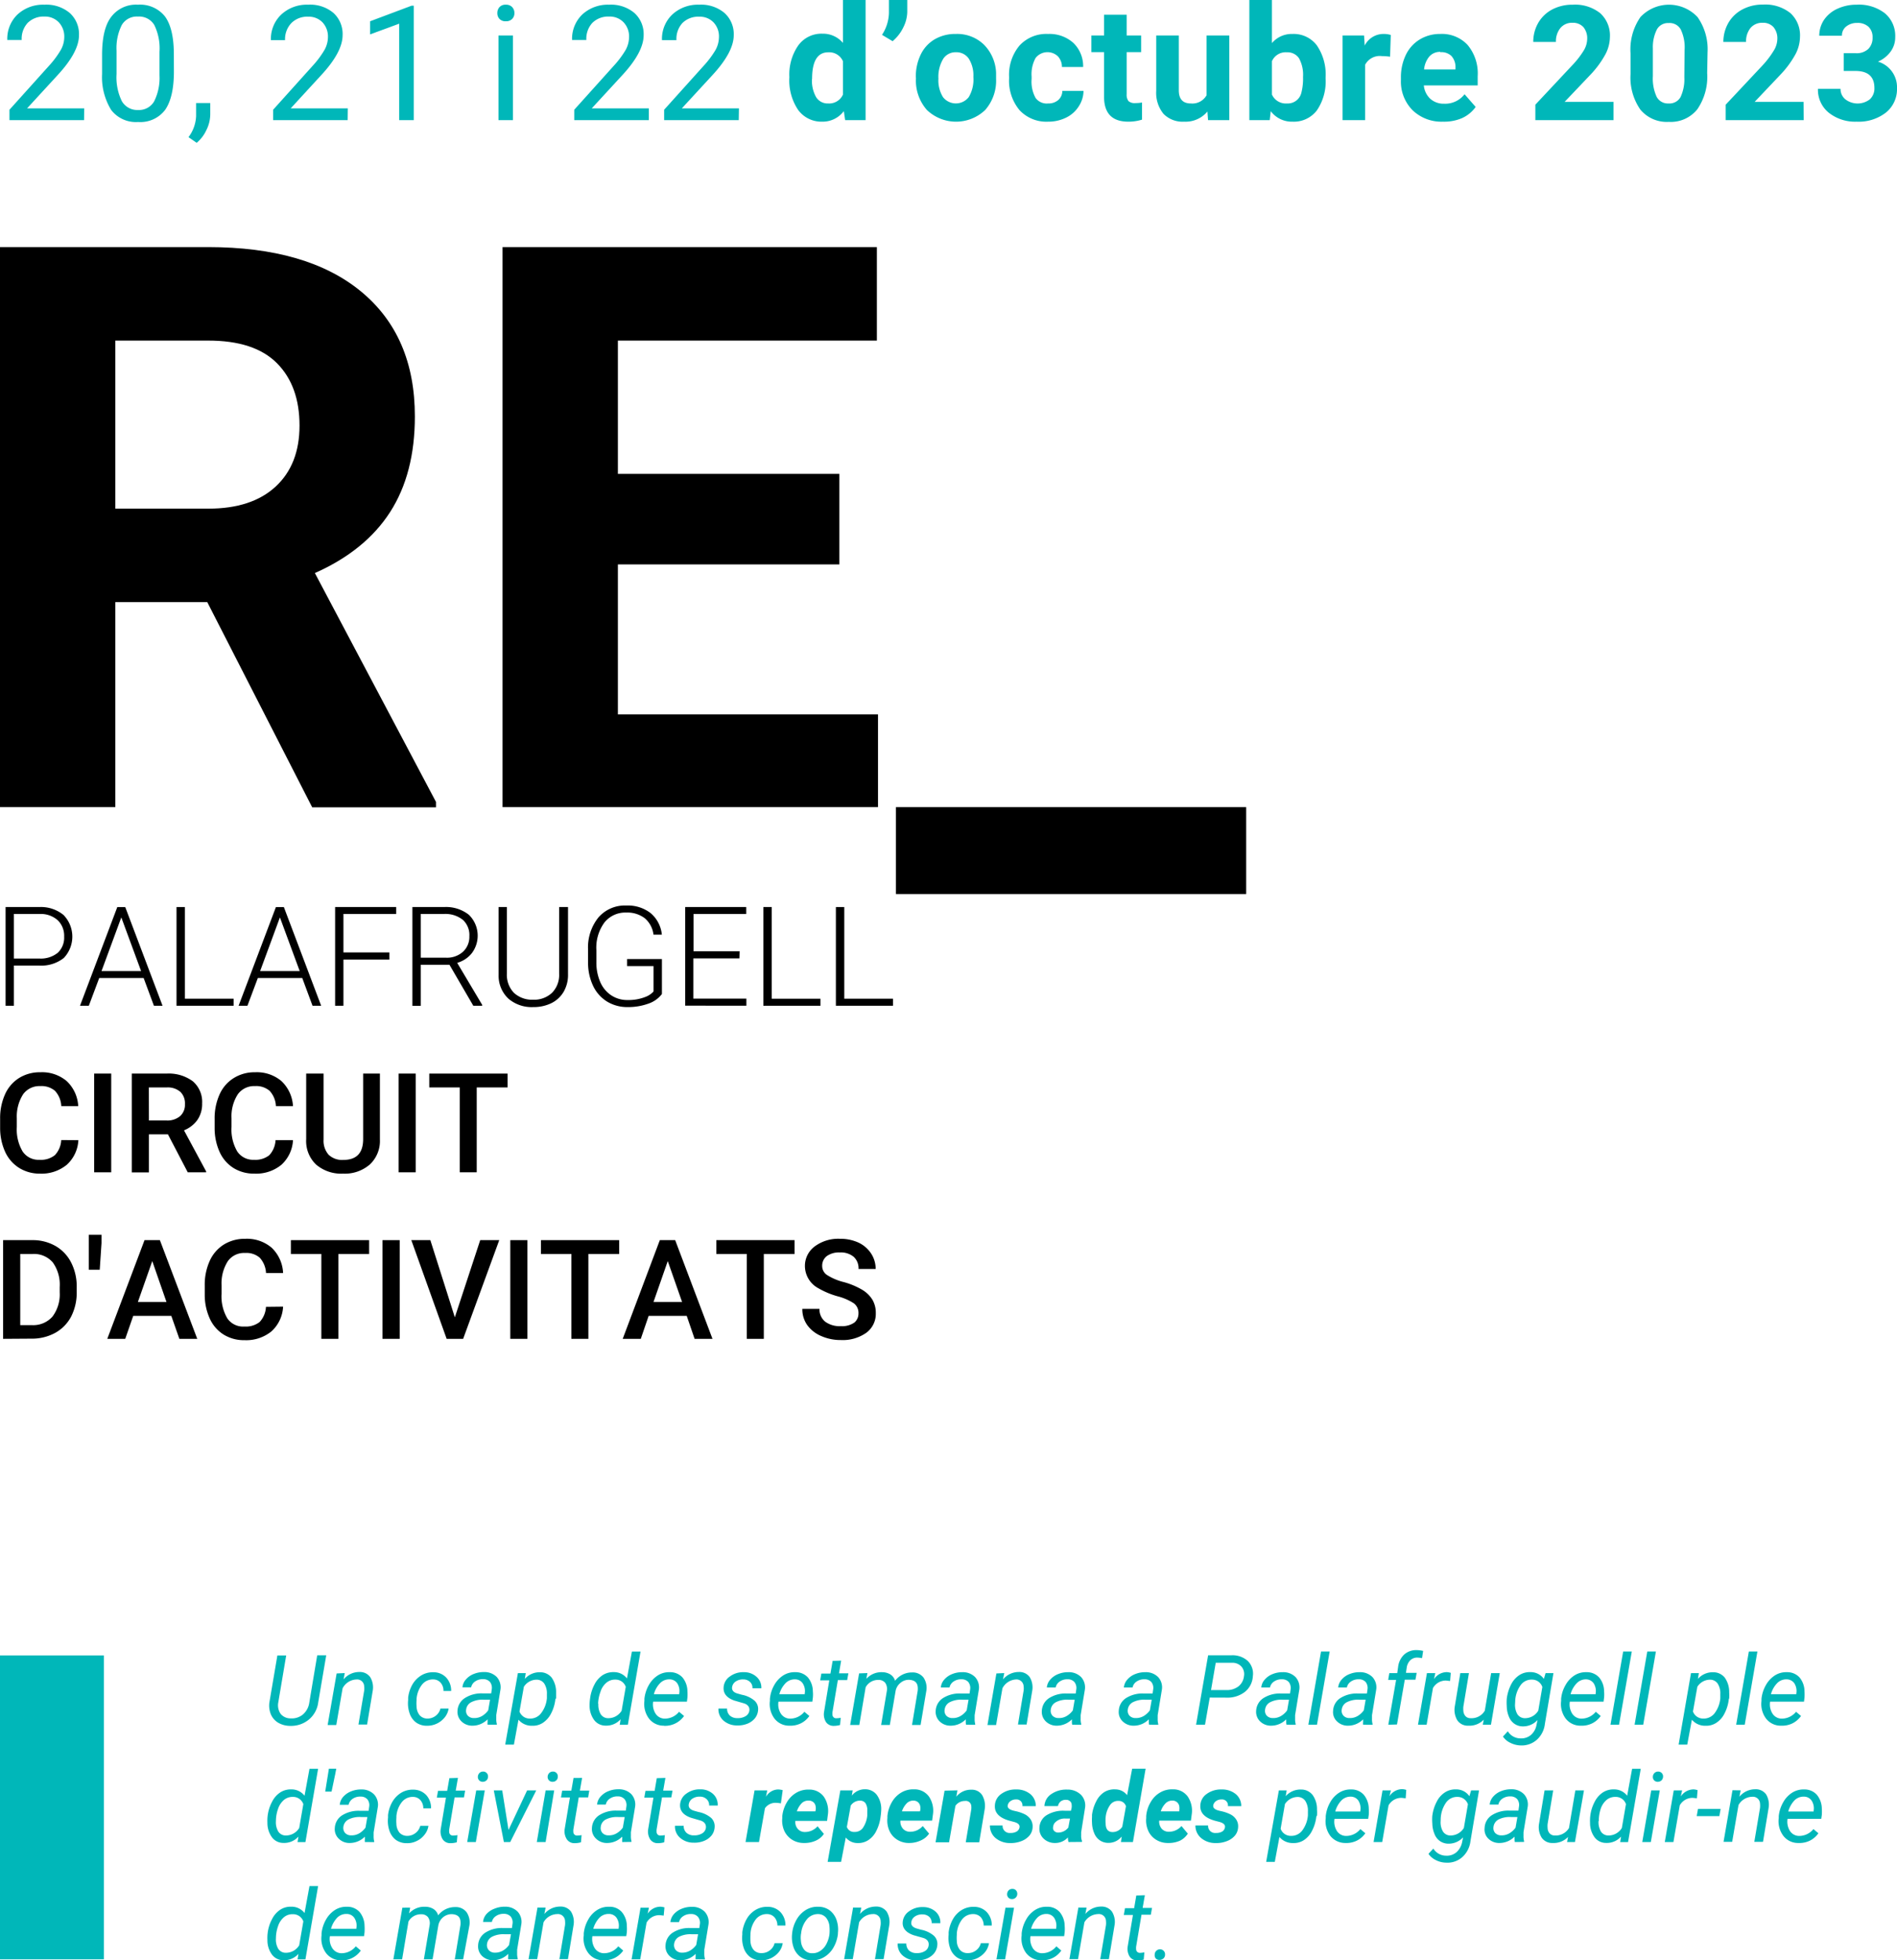 <?xml version="1.0" encoding="UTF-8"?> <svg xmlns="http://www.w3.org/2000/svg" viewBox="0 0 299 308.85"><defs><style>.cls-1{fill:#00b7b9;}</style></defs><g id="Layer_2" data-name="Layer 2"><g id="Capa_1" data-name="Capa 1"><path class="cls-1" d="M13.25,18.93H1.49V17.29l6.21-6.9A14.73,14.73,0,0,0,9.6,7.84a4.2,4.2,0,0,0,.53-2,3.26,3.26,0,0,0-.85-2.31A3,3,0,0,0,7,2.61a3.54,3.54,0,0,0-2.64,1,3.67,3.67,0,0,0-.94,2.69H1.15a5.29,5.29,0,0,1,1.59-4A5.91,5.91,0,0,1,7,.74a5.72,5.72,0,0,1,4,1.31,4.48,4.48,0,0,1,1.45,3.49q0,2.66-3.38,6.31l-4.8,5.22h9Z"></path><path class="cls-1" d="M27.41,11.28q0,4-1.36,6a4.88,4.88,0,0,1-4.28,1.94,4.9,4.9,0,0,1-4.25-1.9,9.87,9.87,0,0,1-1.43-5.69v-3q0-4,1.37-5.88A4.9,4.9,0,0,1,21.75.74,5,5,0,0,1,26,2.59q1.36,1.86,1.4,5.73ZM25.14,8.16a8.36,8.36,0,0,0-.82-4.22,2.78,2.78,0,0,0-2.57-1.33A2.75,2.75,0,0,0,19.2,3.93,8.12,8.12,0,0,0,18.37,8v3.65a8.56,8.56,0,0,0,.84,4.3,2.81,2.81,0,0,0,2.56,1.38A2.76,2.76,0,0,0,24.28,16a8.24,8.24,0,0,0,.86-4.12Z"></path><path class="cls-1" d="M31,22.5l-1.29-.89a5.9,5.9,0,0,0,1.2-3.32V16.23h2.23V18a5.57,5.57,0,0,1-.61,2.49A5.7,5.7,0,0,1,31,22.5Z"></path><path class="cls-1" d="M54.8,18.93H43.05V17.29l6.21-6.9a14.73,14.73,0,0,0,1.9-2.55,4.2,4.2,0,0,0,.53-2,3.26,3.26,0,0,0-.85-2.31,3,3,0,0,0-2.27-.9,3.53,3.53,0,0,0-2.64,1,3.68,3.68,0,0,0-1,2.69H42.7a5.3,5.3,0,0,1,1.6-4A5.91,5.91,0,0,1,48.57.74a5.67,5.67,0,0,1,4,1.31A4.48,4.48,0,0,1,54,5.54q0,2.66-3.38,6.31l-4.8,5.22h9Z"></path><path class="cls-1" d="M65.22,18.93h-2.3V3.73L58.33,5.42V3.35L64.86.9h.36Z"></path><path class="cls-1" d="M78.39,2.06a1.36,1.36,0,0,1,.34-.94,1.27,1.27,0,0,1,1-.38,1.31,1.31,0,0,1,1,.38,1.37,1.37,0,0,1,.35.94,1.28,1.28,0,0,1-.35.92,1.31,1.31,0,0,1-1,.37,1.27,1.27,0,0,1-1-.37A1.28,1.28,0,0,1,78.39,2.06Zm2.46,16.87H78.57V5.59h2.28Z"></path><path class="cls-1" d="M102.27,18.93H90.51V17.29l6.21-6.9a14.9,14.9,0,0,0,1.91-2.55,4.31,4.31,0,0,0,.52-2,3.21,3.21,0,0,0-.85-2.31A3,3,0,0,0,96,2.61a3.54,3.54,0,0,0-2.64,1,3.67,3.67,0,0,0-.94,2.69H90.17a5.29,5.29,0,0,1,1.59-4A5.93,5.93,0,0,1,96,.74a5.72,5.72,0,0,1,4,1.31,4.48,4.48,0,0,1,1.45,3.49q0,2.66-3.37,6.31l-4.81,5.22h9Z"></path><path class="cls-1" d="M116.44,18.93H104.68V17.29l6.21-6.9a14.9,14.9,0,0,0,1.91-2.55,4.31,4.31,0,0,0,.52-2,3.21,3.21,0,0,0-.85-2.31,3,3,0,0,0-2.27-.9,3.54,3.54,0,0,0-2.64,1,3.67,3.67,0,0,0-.94,2.69h-2.28a5.29,5.29,0,0,1,1.59-4A5.93,5.93,0,0,1,110.2.74a5.72,5.72,0,0,1,4,1.31,4.48,4.48,0,0,1,1.45,3.49q0,2.66-3.37,6.31l-4.81,5.22h9Z"></path><path class="cls-1" d="M124.42,12.16a8,8,0,0,1,1.4-5,4.5,4.5,0,0,1,3.82-1.85,4.09,4.09,0,0,1,3.22,1.45V0h3.57V18.93h-3.22L133,17.51a4.17,4.17,0,0,1-3.42,1.66,4.54,4.54,0,0,1-3.78-1.85A8.31,8.31,0,0,1,124.42,12.16Zm3.56.27a5.28,5.28,0,0,0,.65,2.87,2.13,2.13,0,0,0,1.9,1,2.38,2.38,0,0,0,2.33-1.39V9.64a2.36,2.36,0,0,0-2.31-1.4Q128,8.24,128,12.43Z"></path><path class="cls-1" d="M140.69,6.49l-1.67-1a6.58,6.58,0,0,0,1.09-3.44V0H143V1.91a5.63,5.63,0,0,1-.62,2.4A6.53,6.53,0,0,1,140.69,6.49Z"></path><path class="cls-1" d="M144.35,12.14a7.91,7.91,0,0,1,.77-3.54,5.6,5.6,0,0,1,2.19-2.4,6.41,6.41,0,0,1,3.34-.85A6.06,6.06,0,0,1,155.05,7,6.66,6.66,0,0,1,157,11.48l0,.92a7,7,0,0,1-1.71,4.92,6.64,6.64,0,0,1-9.2,0,7,7,0,0,1-1.72-5Zm3.56.25a5,5,0,0,0,.72,2.91,2.57,2.57,0,0,0,4.06,0,5.41,5.41,0,0,0,.73-3.18,4.92,4.92,0,0,0-.73-2.89,2.35,2.35,0,0,0-2-1,2.32,2.32,0,0,0-2,1A5.51,5.51,0,0,0,147.91,12.39Z"></path><path class="cls-1" d="M165.2,16.3a2.33,2.33,0,0,0,1.6-.54,1.91,1.91,0,0,0,.64-1.44h3.34A4.53,4.53,0,0,1,170,16.8a4.84,4.84,0,0,1-2,1.75,6.28,6.28,0,0,1-2.79.62,5.78,5.78,0,0,1-4.51-1.81,7.23,7.23,0,0,1-1.65-5V12.1a7.15,7.15,0,0,1,1.64-4.92,5.73,5.73,0,0,1,4.5-1.83,5.62,5.62,0,0,1,4,1.42,5.07,5.07,0,0,1,1.53,3.79h-3.34a2.46,2.46,0,0,0-.64-1.69,2.38,2.38,0,0,0-3.51.26,5.26,5.26,0,0,0-.63,2.94v.37a5.31,5.31,0,0,0,.63,3A2.17,2.17,0,0,0,165.2,16.3Z"></path><path class="cls-1" d="M177.58,2.32V5.59h2.28V8.21h-2.28v6.65a1.64,1.64,0,0,0,.28,1.06,1.45,1.45,0,0,0,1.09.32,5.55,5.55,0,0,0,1.05-.09v2.7a7.15,7.15,0,0,1-2.16.32q-3.75,0-3.82-3.78V8.21h-2V5.59h2V2.32Z"></path><path class="cls-1" d="M190.31,17.57a4.47,4.47,0,0,1-3.65,1.6,4.21,4.21,0,0,1-3.27-1.23,5.22,5.22,0,0,1-1.15-3.61V5.59h3.56v8.63c0,1.39.63,2.08,1.9,2.08A2.56,2.56,0,0,0,190.18,15V5.59h3.58V18.93h-3.35Z"></path><path class="cls-1" d="M208.94,12.38a8.08,8.08,0,0,1-1.37,5,4.55,4.55,0,0,1-3.82,1.79,4.14,4.14,0,0,1-3.46-1.66l-.16,1.42h-3.21V0h3.56V6.79a4.08,4.08,0,0,1,3.24-1.44,4.58,4.58,0,0,1,3.83,1.79,8.13,8.13,0,0,1,1.39,5.05Zm-3.56-.26a5.38,5.38,0,0,0-.64-2.95,2.18,2.18,0,0,0-1.91-.93,2.36,2.36,0,0,0-2.35,1.4V14.9a2.4,2.4,0,0,0,2.37,1.4,2.2,2.2,0,0,0,2.27-1.7A8.87,8.87,0,0,0,205.38,12.12Z"></path><path class="cls-1" d="M219.1,8.93a10.49,10.49,0,0,0-1.28-.09,2.61,2.61,0,0,0-2.65,1.36v8.73h-3.56V5.59H215l.1,1.59a3.31,3.31,0,0,1,3-1.83,3.68,3.68,0,0,1,1.11.16Z"></path><path class="cls-1" d="M227.43,19.17a6.55,6.55,0,0,1-4.78-1.8,6.41,6.41,0,0,1-1.84-4.79v-.34a8.07,8.07,0,0,1,.78-3.6,5.71,5.71,0,0,1,2.2-2.43A6.09,6.09,0,0,1,227,5.35a5.53,5.53,0,0,1,4.31,1.72A7,7,0,0,1,232.91,12v1.46h-8.49a3.3,3.3,0,0,0,1,2.09,3.14,3.14,0,0,0,2.2.79,3.86,3.86,0,0,0,3.22-1.49l1.75,2a5.35,5.35,0,0,1-2.17,1.77A7.14,7.14,0,0,1,227.43,19.17Zm-.41-11a2.23,2.23,0,0,0-1.72.72,3.68,3.68,0,0,0-.84,2.05h4.95v-.28a2.61,2.61,0,0,0-.64-1.84A2.3,2.3,0,0,0,227,8.22Z"></path><path class="cls-1" d="M254.32,18.93H242V16.49l5.8-6.19A14,14,0,0,0,249.6,8a3.67,3.67,0,0,0,.57-1.85,2.77,2.77,0,0,0-.6-1.88,2.22,2.22,0,0,0-1.73-.68,2.36,2.36,0,0,0-1.9.83,3.34,3.34,0,0,0-.7,2.19h-3.57a5.94,5.94,0,0,1,.78-3,5.51,5.51,0,0,1,2.21-2.12A6.8,6.8,0,0,1,247.9.74a6.35,6.35,0,0,1,4.31,1.33,4.73,4.73,0,0,1,1.54,3.76,6,6,0,0,1-.7,2.71,15.07,15.07,0,0,1-2.36,3.22l-4.08,4.29h7.71Z"></path><path class="cls-1" d="M269.08,11.51a9.05,9.05,0,0,1-1.54,5.69,5.34,5.34,0,0,1-4.5,2,5.41,5.41,0,0,1-4.49-1.93A8.84,8.84,0,0,1,257,11.69V8.39a8.94,8.94,0,0,1,1.56-5.7,6.17,6.17,0,0,1,9,0,8.78,8.78,0,0,1,1.58,5.54Zm-3.56-3.63a6.53,6.53,0,0,0-.61-3.25,2,2,0,0,0-1.9-1,2,2,0,0,0-1.85,1,6.16,6.16,0,0,0-.64,3V12a6.84,6.84,0,0,0,.6,3.26A2,2,0,0,0,263,16.3a2,2,0,0,0,1.88-1,6.61,6.61,0,0,0,.6-3.13Z"></path><path class="cls-1" d="M284.29,18.93H272V16.49l5.81-6.19A14.4,14.4,0,0,0,279.56,8a3.59,3.59,0,0,0,.58-1.85,2.73,2.73,0,0,0-.61-1.88,2.18,2.18,0,0,0-1.72-.68,2.38,2.38,0,0,0-1.91.83,3.34,3.34,0,0,0-.69,2.19h-3.58a6,6,0,0,1,.79-3,5.51,5.51,0,0,1,2.21-2.12,6.74,6.74,0,0,1,3.24-.77,6.37,6.37,0,0,1,4.31,1.33,4.72,4.72,0,0,1,1.53,3.76A6,6,0,0,1,283,8.54a15.17,15.17,0,0,1-2.37,3.22l-4.07,4.29h7.71Z"></path><path class="cls-1" d="M290.6,8.38h1.89a2.67,2.67,0,0,0,2-.68,2.46,2.46,0,0,0,.66-1.8,2.22,2.22,0,0,0-.65-1.69,2.52,2.52,0,0,0-1.78-.6,2.67,2.67,0,0,0-1.72.56,1.78,1.78,0,0,0-.68,1.46h-3.57a4.45,4.45,0,0,1,.76-2.52,5.09,5.09,0,0,1,2.12-1.74,7.07,7.07,0,0,1,3-.63A6.68,6.68,0,0,1,297.1,2.1a4.64,4.64,0,0,1,1.62,3.75A3.78,3.78,0,0,1,298,8.12a4.83,4.83,0,0,1-2,1.59,4.2,4.2,0,0,1,3,4.19,4.73,4.73,0,0,1-1.74,3.83,7,7,0,0,1-4.62,1.44,6.67,6.67,0,0,1-4.39-1.41A4.64,4.64,0,0,1,286.54,14h3.56a2.09,2.09,0,0,0,.76,1.65,3.17,3.17,0,0,0,3.86,0,2.32,2.32,0,0,0,.72-1.78c0-1.79-1-2.69-3-2.69H290.6Z"></path><path class="cls-1" d="M51.42,260.8l-1.26,7.4a4.2,4.2,0,0,1-1.47,2.72,4.38,4.38,0,0,1-2.94,1,3.73,3.73,0,0,1-1.87-.48,2.83,2.83,0,0,1-1.17-1.3,3.63,3.63,0,0,1-.25-1.91l1.26-7.41h1.39l-1.25,7.42a2.36,2.36,0,0,0,.39,1.81,2,2,0,0,0,1.57.69,2.72,2.72,0,0,0,1.93-.62,3,3,0,0,0,1-1.87L50,260.8Z"></path><path class="cls-1" d="M54.34,263.6l-.19,1a3.2,3.2,0,0,1,2.49-1.17,2,2,0,0,1,1.7.79,3.13,3.13,0,0,1,.41,2.16l-.89,5.33H56.5l.9-5.34a2.65,2.65,0,0,0,0-.69,1.11,1.11,0,0,0-1.24-1.07A2.55,2.55,0,0,0,54,266l-1,5.79H51.64l1.42-8.13Z"></path><path class="cls-1" d="M67.34,270.77a2.11,2.11,0,0,0,1.32-.43,2,2,0,0,0,.76-1.15h1.29a2.9,2.9,0,0,1-.62,1.4,3.52,3.52,0,0,1-2.81,1.31,2.86,2.86,0,0,1-1.72-.53,2.94,2.94,0,0,1-1-1.43,4.81,4.81,0,0,1-.23-2.07l0-.38a5.36,5.36,0,0,1,.68-2.1,4.08,4.08,0,0,1,1.42-1.44,3.52,3.52,0,0,1,1.92-.48,2.73,2.73,0,0,1,2,.86,3,3,0,0,1,.76,2.09H69.9a1.9,1.9,0,0,0-.44-1.29,1.55,1.55,0,0,0-1.16-.53,2.18,2.18,0,0,0-1.76.79,4.16,4.16,0,0,0-.88,2.27l0,.2a5.44,5.44,0,0,0,0,1,2.25,2.25,0,0,0,.49,1.39A1.62,1.62,0,0,0,67.34,270.77Z"></path><path class="cls-1" d="M76.85,271.74a2,2,0,0,1,0-.42l0-.43a3.32,3.32,0,0,1-2.37,1,2.41,2.41,0,0,1-1.75-.68,2.09,2.09,0,0,1-.62-1.66,2.52,2.52,0,0,1,1.14-2A4.84,4.84,0,0,1,76,266.8h1.42l.09-.64a1.53,1.53,0,0,0-.28-1.16,1.39,1.39,0,0,0-1.08-.44,2.06,2.06,0,0,0-1.23.34,1.47,1.47,0,0,0-.66.95H72.89a2.13,2.13,0,0,1,.56-1.26,3.14,3.14,0,0,1,1.25-.86,4.11,4.11,0,0,1,1.59-.29,2.71,2.71,0,0,1,2,.77,2.41,2.41,0,0,1,.59,2l-.66,4,0,.58a2.87,2.87,0,0,0,.09.82v.12Zm-2.13-1.05a2.32,2.32,0,0,0,1.23-.31,3.12,3.12,0,0,0,1-.91l.29-1.67h-1a3.8,3.8,0,0,0-2,.41,1.5,1.5,0,0,0-.77,1.15,1.16,1.16,0,0,0,.26.95A1.3,1.3,0,0,0,74.72,270.69Z"></path><path class="cls-1" d="M87.54,267.71a6.37,6.37,0,0,1-.67,2.24,3.86,3.86,0,0,1-1.29,1.48,2.88,2.88,0,0,1-1.7.47,2.72,2.72,0,0,1-2.16-.95L81,274.87H79.63l2-11.26h1.24l-.15.91a3.08,3.08,0,0,1,2.41-1.05,2.3,2.3,0,0,1,1.83.86,3.9,3.9,0,0,1,.69,2.3c0,.32,0,.63,0,.94Zm-1.34-.15,0-.63a2.85,2.85,0,0,0-.42-1.68,1.46,1.46,0,0,0-1.21-.61,2.4,2.4,0,0,0-2,1.12l-.69,3.9a1.71,1.71,0,0,0,1.65,1.11,2.12,2.12,0,0,0,1.72-.8A4.5,4.5,0,0,0,86.2,267.56Z"></path><path class="cls-1" d="M93,267.66a6.45,6.45,0,0,1,.69-2.24,3.81,3.81,0,0,1,1.31-1.5,3.09,3.09,0,0,1,1.73-.47,2.56,2.56,0,0,1,2.09,1l.78-4.24h1.36l-2,11.54H97.68l.14-.87a3,3,0,0,1-2.37,1,2.23,2.23,0,0,1-1.8-.88,3.79,3.79,0,0,1-.72-2.29A6.59,6.59,0,0,1,93,267.66Zm1.31.78a2.89,2.89,0,0,0,.39,1.67,1.38,1.38,0,0,0,1.18.6,2.45,2.45,0,0,0,2.1-1.18l.65-3.76A1.69,1.69,0,0,0,97,264.63a2.09,2.09,0,0,0-1.42.49,3,3,0,0,0-.93,1.42A6,6,0,0,0,94.27,268.44Z"></path><path class="cls-1" d="M104.66,271.89a2.91,2.91,0,0,1-2.37-1.12,3.85,3.85,0,0,1-.72-2.79l0-.32a5.54,5.54,0,0,1,.72-2.21,4.28,4.28,0,0,1,1.44-1.51,3.32,3.32,0,0,1,1.84-.48,2.62,2.62,0,0,1,2,.83,3.46,3.46,0,0,1,.78,2.18,8,8,0,0,1,0,1l-.08.63h-5.32a2.73,2.73,0,0,0,.37,1.88,1.73,1.73,0,0,0,1.49.8,2.89,2.89,0,0,0,2.22-1.08l.79.66a3.65,3.65,0,0,1-3.13,1.55Zm.87-7.3a2,2,0,0,0-1.47.58,4,4,0,0,0-1,1.76h4l0-.12a2.26,2.26,0,0,0-.3-1.58A1.48,1.48,0,0,0,105.53,264.59Z"></path><path class="cls-1" d="M118.11,269.54c.08-.56-.23-1-.92-1.19l-1.42-.41c-1.19-.41-1.77-1.09-1.72-2.05a2.24,2.24,0,0,1,1-1.76,3.47,3.47,0,0,1,2.18-.67,2.9,2.9,0,0,1,2,.72A2.25,2.25,0,0,1,120,266H118.6a1.27,1.27,0,0,0-.38-1,1.51,1.51,0,0,0-1.06-.4,2,2,0,0,0-1.22.34,1.28,1.28,0,0,0-.55.89c-.06.47.22.82.87,1l.68.19a4.34,4.34,0,0,1,2,.94,1.77,1.77,0,0,1,.55,1.44,2.31,2.31,0,0,1-.5,1.32,2.9,2.9,0,0,1-1.2.86,3.93,3.93,0,0,1-1.61.27,3.18,3.18,0,0,1-2.13-.75,2.34,2.34,0,0,1-.81-1.91h1.36a1.45,1.45,0,0,0,.43,1.1,1.71,1.71,0,0,0,1.2.41,2.33,2.33,0,0,0,1.29-.31A1.2,1.2,0,0,0,118.11,269.54Z"></path><path class="cls-1" d="M124.45,271.89a2.92,2.92,0,0,1-2.38-1.12,3.85,3.85,0,0,1-.72-2.79l0-.32a5.38,5.38,0,0,1,.71-2.21,4.28,4.28,0,0,1,1.44-1.51,3.32,3.32,0,0,1,1.84-.48,2.61,2.61,0,0,1,2,.83,3.46,3.46,0,0,1,.78,2.18,5.35,5.35,0,0,1,0,1l-.08.63H122.7a2.73,2.73,0,0,0,.37,1.88,1.73,1.73,0,0,0,1.49.8,2.89,2.89,0,0,0,2.22-1.08l.79.66a3.58,3.58,0,0,1-1.32,1.15A3.72,3.72,0,0,1,124.45,271.89Zm.86-7.3a2,2,0,0,0-1.47.58,4,4,0,0,0-1,1.76h4l0-.12a2.21,2.21,0,0,0-.31-1.58A1.45,1.45,0,0,0,125.31,264.59Z"></path><path class="cls-1" d="M132.58,261.64l-.34,2h1.48l-.19,1.07h-1.47l-.85,5.06a1.55,1.55,0,0,0,0,.37.57.57,0,0,0,.64.58,3.79,3.79,0,0,0,.66-.07l-.1,1.13a3.77,3.77,0,0,1-1,.14,1.44,1.44,0,0,1-1.22-.6,2.32,2.32,0,0,1-.31-1.57l.83-5h-1.44l.19-1.07h1.43l.35-2Z"></path><path class="cls-1" d="M136.72,263.6l-.17.91a3.19,3.19,0,0,1,2.47-1.05,2.52,2.52,0,0,1,1.31.35,1.79,1.79,0,0,1,.75,1,3.33,3.33,0,0,1,2.69-1.31,2.14,2.14,0,0,1,1.8.82,2.9,2.9,0,0,1,.43,2.12l-.9,5.34h-1.35l.89-5.36a2.8,2.8,0,0,0,0-.71c-.1-.68-.54-1-1.34-1.05a2,2,0,0,0-1.35.47,2.14,2.14,0,0,0-.78,1.25l-.92,5.4h-1.37l.9-5.35a1.73,1.73,0,0,0-.25-1.29,1.33,1.33,0,0,0-1.09-.46,2.22,2.22,0,0,0-2,1.16l-1,5.94H134l1.41-8.13Z"></path><path class="cls-1" d="M152.27,271.74a2,2,0,0,1-.05-.42l0-.43a3.32,3.32,0,0,1-2.37,1,2.41,2.41,0,0,1-1.75-.68,2.09,2.09,0,0,1-.62-1.66,2.52,2.52,0,0,1,1.14-2,4.83,4.83,0,0,1,2.77-.73h1.43l.09-.64a1.53,1.53,0,0,0-.28-1.16,1.39,1.39,0,0,0-1.08-.44,2.06,2.06,0,0,0-1.23.34,1.47,1.47,0,0,0-.66.95h-1.37a2.13,2.13,0,0,1,.56-1.26,3.14,3.14,0,0,1,1.25-.86,4.11,4.11,0,0,1,1.59-.29,2.71,2.71,0,0,1,2,.77,2.41,2.41,0,0,1,.59,2l-.66,4,0,.58a2.87,2.87,0,0,0,.09.82v.12Zm-2.13-1.05a2.32,2.32,0,0,0,1.23-.31,3.12,3.12,0,0,0,1-.91l.29-1.67h-1a3.8,3.8,0,0,0-2,.41,1.5,1.5,0,0,0-.77,1.15,1.16,1.16,0,0,0,.26.95A1.3,1.3,0,0,0,150.14,270.69Z"></path><path class="cls-1" d="M158.29,263.6l-.2,1a3.23,3.23,0,0,1,2.5-1.17,2,2,0,0,1,1.7.79,3.13,3.13,0,0,1,.41,2.16l-.89,5.33h-1.36l.89-5.34a2.68,2.68,0,0,0,0-.69,1.12,1.12,0,0,0-1.24-1.07A2.55,2.55,0,0,0,158,266l-1,5.79h-1.36l1.41-8.13Z"></path><path class="cls-1" d="M169,271.74a2,2,0,0,1-.05-.42l0-.43a3.34,3.34,0,0,1-2.37,1,2.41,2.41,0,0,1-1.75-.68,2.09,2.09,0,0,1-.62-1.66,2.52,2.52,0,0,1,1.14-2,4.83,4.83,0,0,1,2.77-.73h1.43l.09-.64a1.49,1.49,0,0,0-.29-1.16,1.35,1.35,0,0,0-1.07-.44,2.06,2.06,0,0,0-1.23.34,1.47,1.47,0,0,0-.66.95H165a2.13,2.13,0,0,1,.56-1.26,3.14,3.14,0,0,1,1.25-.86,4.11,4.11,0,0,1,1.59-.29,2.71,2.71,0,0,1,2,.77,2.41,2.41,0,0,1,.59,2l-.66,4,0,.58a2.87,2.87,0,0,0,.09.82l0,.12Zm-2.13-1.05a2.35,2.35,0,0,0,1.23-.31,3.12,3.12,0,0,0,1-.91l.29-1.67h-1a3.8,3.8,0,0,0-2,.41,1.5,1.5,0,0,0-.77,1.15,1.16,1.16,0,0,0,.26.95A1.3,1.3,0,0,0,166.83,270.69Z"></path><path class="cls-1" d="M181.12,271.74a2,2,0,0,1-.05-.42l0-.43a3.3,3.3,0,0,1-2.37,1,2.41,2.41,0,0,1-1.75-.68,2,2,0,0,1-.61-1.66,2.49,2.49,0,0,1,1.13-2,4.84,4.84,0,0,1,2.78-.73h1.42l.09-.64a1.49,1.49,0,0,0-.28-1.16,1.39,1.39,0,0,0-1.08-.44,2.08,2.08,0,0,0-1.23.34,1.47,1.47,0,0,0-.66.95h-1.37a2.19,2.19,0,0,1,.56-1.26,3.14,3.14,0,0,1,1.25-.86,4.15,4.15,0,0,1,1.59-.29,2.71,2.71,0,0,1,2,.77,2.38,2.38,0,0,1,.59,2l-.66,4,0,.58a2.87,2.87,0,0,0,.09.82v.12ZM179,270.69a2.38,2.38,0,0,0,1.24-.31,3.19,3.19,0,0,0,1-.91l.29-1.67h-1a3.83,3.83,0,0,0-2,.41,1.5,1.5,0,0,0-.77,1.15,1.16,1.16,0,0,0,.26.95A1.3,1.3,0,0,0,179,270.69Z"></path><path class="cls-1" d="M190.68,267.46l-.75,4.28h-1.41l1.9-10.94h3.66a3.56,3.56,0,0,1,2.6.9,2.8,2.8,0,0,1,.79,2.39,3.37,3.37,0,0,1-1.25,2.47,4.47,4.47,0,0,1-2.94.91Zm.2-1.18h2.44a3,3,0,0,0,1.88-.58,2.37,2.37,0,0,0,.87-1.61,1.8,1.8,0,0,0-.39-1.5,1.89,1.89,0,0,0-1.46-.61h-2.6Z"></path><path class="cls-1" d="M202.78,271.74a2,2,0,0,1-.05-.42l0-.43a3.34,3.34,0,0,1-2.37,1,2.41,2.41,0,0,1-1.75-.68,2.09,2.09,0,0,1-.62-1.66,2.52,2.52,0,0,1,1.14-2,4.83,4.83,0,0,1,2.77-.73h1.43l.09-.64a1.53,1.53,0,0,0-.28-1.16,1.39,1.39,0,0,0-1.08-.44,2.06,2.06,0,0,0-1.23.34,1.47,1.47,0,0,0-.66.95h-1.37a2.13,2.13,0,0,1,.56-1.26,3.14,3.14,0,0,1,1.25-.86,4.11,4.11,0,0,1,1.59-.29,2.71,2.71,0,0,1,2,.77,2.41,2.41,0,0,1,.59,2l-.66,4,0,.58a2.87,2.87,0,0,0,.09.82l0,.12Zm-2.13-1.05a2.32,2.32,0,0,0,1.23-.31,3.12,3.12,0,0,0,1-.91l.29-1.67h-1a3.8,3.8,0,0,0-2,.41,1.5,1.5,0,0,0-.77,1.15,1.16,1.16,0,0,0,.26.95A1.3,1.3,0,0,0,200.65,270.69Z"></path><path class="cls-1" d="M207.58,271.74h-1.36l2-11.54h1.36Z"></path><path class="cls-1" d="M214.85,271.74a2,2,0,0,1,0-.42l0-.43a3.32,3.32,0,0,1-2.37,1,2.41,2.41,0,0,1-1.75-.68,2,2,0,0,1-.61-1.66,2.49,2.49,0,0,1,1.13-2,4.84,4.84,0,0,1,2.78-.73h1.42l.09-.64a1.53,1.53,0,0,0-.28-1.16,1.38,1.38,0,0,0-1.07-.44,2.09,2.09,0,0,0-1.24.34,1.47,1.47,0,0,0-.66.95h-1.37a2.19,2.19,0,0,1,.56-1.26,3.14,3.14,0,0,1,1.25-.86,4.11,4.11,0,0,1,1.59-.29,2.71,2.71,0,0,1,2,.77,2.38,2.38,0,0,1,.59,2l-.66,4,0,.58a2.87,2.87,0,0,0,.09.82v.12Zm-2.13-1.05a2.36,2.36,0,0,0,1.24-.31,3.19,3.19,0,0,0,1-.91l.29-1.67h-1a3.8,3.8,0,0,0-2,.41,1.5,1.5,0,0,0-.77,1.15,1.13,1.13,0,0,0,.27.95A1.26,1.26,0,0,0,212.72,270.69Z"></path><path class="cls-1" d="M218.82,271.74l1.23-7.06H218.8l.18-1.07h1.25l.14-1a3.19,3.19,0,0,1,.94-1.92,2.84,2.84,0,0,1,2-.71,4.48,4.48,0,0,1,1,.13l-.17,1.14a4.43,4.43,0,0,0-.72-.09,1.55,1.55,0,0,0-1.15.44,2,2,0,0,0-.55,1.17l-.12.8h1.69l-.19,1.07h-1.68l-1.23,7.06Z"></path><path class="cls-1" d="M228.56,264.85l-.64-.07a2.32,2.32,0,0,0-2.06,1.18l-1,5.78H223.5l1.41-8.13h1.32l-.21.95a2.44,2.44,0,0,1,2-1.11,2.38,2.38,0,0,1,.65.12Z"></path><path class="cls-1" d="M233.87,270.94a3.14,3.14,0,0,1-2.43.95,2,2,0,0,1-1.73-.83,3.2,3.2,0,0,1-.41-2.2l.87-5.25h1.36l-.88,5.28a3.45,3.45,0,0,0,0,.64,1.37,1.37,0,0,0,.33.85,1.05,1.05,0,0,0,.79.33,2.43,2.43,0,0,0,2.26-1.18l1-5.92h1.36L235,271.74h-1.29Z"></path><path class="cls-1" d="M237.49,267.66a6.74,6.74,0,0,1,.71-2.31,3.8,3.8,0,0,1,1.31-1.45,3,3,0,0,1,1.69-.45,2.53,2.53,0,0,1,2.14,1.07l.27-.91h1.24l-1.35,8a3.94,3.94,0,0,1-1.26,2.49,3.59,3.59,0,0,1-2.58.9,3.81,3.81,0,0,1-1.58-.4,2.86,2.86,0,0,1-1.19-1l.77-.83a2.32,2.32,0,0,0,2,1.12,2.34,2.34,0,0,0,1.64-.54,2.74,2.74,0,0,0,.89-1.63l.15-.72a3.08,3.08,0,0,1-2.32,1,2.32,2.32,0,0,1-1.32-.41,2.43,2.43,0,0,1-.87-1.12,4.42,4.42,0,0,1-.34-1.63A8.57,8.57,0,0,1,237.49,267.66Zm1.31.77a2.9,2.9,0,0,0,.37,1.66,1.4,1.4,0,0,0,1.2.62,2.43,2.43,0,0,0,2.09-1.19l.64-3.73a1.71,1.71,0,0,0-1.63-1.16,2.11,2.11,0,0,0-1.81.9,4.6,4.6,0,0,0-.84,2.52Z"></path><path class="cls-1" d="M249.16,271.89a2.93,2.93,0,0,1-2.38-1.12,3.85,3.85,0,0,1-.72-2.79l0-.32a5.24,5.24,0,0,1,.72-2.21,4.17,4.17,0,0,1,1.43-1.51,3.32,3.32,0,0,1,1.84-.48,2.61,2.61,0,0,1,2,.83,3.4,3.4,0,0,1,.78,2.18,5.35,5.35,0,0,1,0,1l-.08.63h-5.32a2.73,2.73,0,0,0,.37,1.88,1.73,1.73,0,0,0,1.49.8,2.92,2.92,0,0,0,2.23-1.08l.78.66a3.58,3.58,0,0,1-1.32,1.15A3.72,3.72,0,0,1,249.16,271.89Zm.86-7.3a2,2,0,0,0-1.47.58,3.94,3.94,0,0,0-1,1.76h3.95l0-.12a2.26,2.26,0,0,0-.3-1.58A1.48,1.48,0,0,0,250,264.59Z"></path><path class="cls-1" d="M255.19,271.74h-1.35l2-11.54h1.36Z"></path><path class="cls-1" d="M259,271.74h-1.36l2-11.54H261Z"></path><path class="cls-1" d="M272.49,267.71a6.37,6.37,0,0,1-.67,2.24,3.7,3.7,0,0,1-1.29,1.48,2.88,2.88,0,0,1-1.7.47,2.72,2.72,0,0,1-2.16-.95l-.73,3.92h-1.36l1.95-11.26h1.24l-.15.91a3.08,3.08,0,0,1,2.41-1.05,2.3,2.3,0,0,1,1.83.86,3.9,3.9,0,0,1,.69,2.3,7.31,7.31,0,0,1,0,.94Zm-1.34-.15,0-.63a2.85,2.85,0,0,0-.42-1.68,1.46,1.46,0,0,0-1.2-.61,2.4,2.4,0,0,0-2,1.12l-.69,3.9a1.71,1.71,0,0,0,1.65,1.11,2.15,2.15,0,0,0,1.73-.8A4.58,4.58,0,0,0,271.15,267.56Z"></path><path class="cls-1" d="M275,271.74h-1.35l2-11.54H277Z"></path><path class="cls-1" d="M280.74,271.89a2.92,2.92,0,0,1-2.38-1.12,3.85,3.85,0,0,1-.72-2.79l0-.32a5.54,5.54,0,0,1,.72-2.21,4.28,4.28,0,0,1,1.44-1.51,3.32,3.32,0,0,1,1.84-.48,2.62,2.62,0,0,1,2,.83,3.46,3.46,0,0,1,.78,2.18,8,8,0,0,1,0,1l-.08.63H279a2.73,2.73,0,0,0,.37,1.88,1.73,1.73,0,0,0,1.49.8,2.92,2.92,0,0,0,2.23-1.08l.78.66a3.66,3.66,0,0,1-1.32,1.15A3.72,3.72,0,0,1,280.74,271.89Zm.86-7.3a2,2,0,0,0-1.47.58,4,4,0,0,0-1,1.76h4l0-.12a2.26,2.26,0,0,0-.3-1.58A1.48,1.48,0,0,0,281.6,264.59Z"></path><path class="cls-1" d="M42.18,286.14a6.25,6.25,0,0,1,.69-2.24,3.81,3.81,0,0,1,1.31-1.5,3.06,3.06,0,0,1,1.72-.47,2.56,2.56,0,0,1,2.1,1l.78-4.25h1.36l-2,11.55H46.9l.14-.87a3,3,0,0,1-2.38,1,2.22,2.22,0,0,1-1.79-.88,3.79,3.79,0,0,1-.72-2.29A6.59,6.59,0,0,1,42.18,286.14Zm1.31.78a2.84,2.84,0,0,0,.38,1.66,1.39,1.39,0,0,0,1.19.61,2.45,2.45,0,0,0,2.1-1.18l.65-3.76a1.7,1.7,0,0,0-1.64-1.14,2.13,2.13,0,0,0-1.42.48,3.15,3.15,0,0,0-.93,1.42A5.85,5.85,0,0,0,43.49,286.92Z"></path><path class="cls-1" d="M52.83,279.56l-.57,2.72h-1l.58-3.61H53Z"></path><path class="cls-1" d="M57.51,290.22a2,2,0,0,1,0-.43l0-.42a3.34,3.34,0,0,1-2.38,1,2.38,2.38,0,0,1-1.74-.68,2.05,2.05,0,0,1-.62-1.66,2.51,2.51,0,0,1,1.13-2,4.86,4.86,0,0,1,2.78-.73h1.42l.09-.65a1.47,1.47,0,0,0-.28-1.15,1.37,1.37,0,0,0-1.07-.44,2.09,2.09,0,0,0-1.24.34,1.55,1.55,0,0,0-.66.95H53.55a2.18,2.18,0,0,1,.55-1.26,3.25,3.25,0,0,1,1.26-.86,4.11,4.11,0,0,1,1.59-.29,2.7,2.7,0,0,1,2,.77,2.38,2.38,0,0,1,.6,2l-.66,4,0,.58a2.87,2.87,0,0,0,.09.82l0,.12Zm-2.14-1.05a2.36,2.36,0,0,0,1.24-.31,3.22,3.22,0,0,0,1-.91l.29-1.67h-1a3.89,3.89,0,0,0-2,.4,1.52,1.52,0,0,0-.78,1.16,1.2,1.2,0,0,0,.27.95A1.28,1.28,0,0,0,55.37,289.17Z"></path><path class="cls-1" d="M64.16,289.25a2.08,2.08,0,0,0,1.31-.43,2,2,0,0,0,.77-1.15h1.29a2.9,2.9,0,0,1-.62,1.4,3.31,3.31,0,0,1-1.26,1,3.26,3.26,0,0,1-1.55.33,2.86,2.86,0,0,1-1.72-.53,3,3,0,0,1-1-1.43,4.81,4.81,0,0,1-.22-2.07l0-.38a5.36,5.36,0,0,1,.68-2.1,4.06,4.06,0,0,1,1.41-1.44,3.58,3.58,0,0,1,1.93-.48,2.78,2.78,0,0,1,2,.85,3,3,0,0,1,.76,2.1H66.72a1.94,1.94,0,0,0-.44-1.28,1.55,1.55,0,0,0-1.16-.53,2.18,2.18,0,0,0-1.76.79,4.09,4.09,0,0,0-.88,2.27l0,.2a6.49,6.49,0,0,0,0,1,2.26,2.26,0,0,0,.5,1.39A1.62,1.62,0,0,0,64.16,289.25Z"></path><path class="cls-1" d="M72.18,280.12l-.35,2h1.48l-.18,1.07H71.65l-.85,5.06a2.22,2.22,0,0,0,0,.36.57.57,0,0,0,.64.59,3.7,3.7,0,0,0,.66-.07l-.1,1.13a3.76,3.76,0,0,1-1,.14,1.42,1.42,0,0,1-1.22-.6,2.32,2.32,0,0,1-.32-1.57l.83-5H68.85l.19-1.07h1.44l.35-2Z"></path><path class="cls-1" d="M75,290.22H73.64l1.42-8.13h1.35Zm1.12-11.1a.72.72,0,0,1,.57.21.73.73,0,0,1,.23.58.8.8,0,0,1-.23.58.81.81,0,0,1-.57.24.74.74,0,0,1-.8-.78.84.84,0,0,1,.23-.58A.76.76,0,0,1,76.12,279.12Z"></path><path class="cls-1" d="M80.15,288.32l2.93-6.23h1.44l-4.1,8.13h-1l-1.59-8.13h1.33Z"></path><path class="cls-1" d="M86,290.22H84.61L86,282.09h1.35Zm1.12-11.1a.74.74,0,0,1,.8.79.79.79,0,0,1-.8.82.74.74,0,0,1-.8-.78.84.84,0,0,1,.23-.58A.76.76,0,0,1,87.08,279.12Z"></path><path class="cls-1" d="M91.75,280.12l-.35,2h1.48l-.18,1.07H91.22l-.85,5.06a2.22,2.22,0,0,0,0,.36.57.57,0,0,0,.64.59,3.7,3.7,0,0,0,.66-.07l-.1,1.13a3.7,3.7,0,0,1-1,.14,1.42,1.42,0,0,1-1.22-.6A2.32,2.32,0,0,1,89,288.2l.83-5H88.42l.19-1.07h1.44l.35-2Z"></path><path class="cls-1" d="M98.07,290.22a2,2,0,0,1,0-.43l0-.42a3.34,3.34,0,0,1-2.38,1,2.4,2.4,0,0,1-1.74-.68A2.05,2.05,0,0,1,93.3,288a2.5,2.5,0,0,1,1.14-2,4.83,4.83,0,0,1,2.77-.73h1.43l.09-.65a1.47,1.47,0,0,0-.29-1.15,1.35,1.35,0,0,0-1.07-.44,2.06,2.06,0,0,0-1.23.34,1.47,1.47,0,0,0-.66.95H94.11a2.18,2.18,0,0,1,.55-1.26,3.25,3.25,0,0,1,1.26-.86,4.11,4.11,0,0,1,1.59-.29,2.74,2.74,0,0,1,2,.77,2.41,2.41,0,0,1,.59,2l-.66,4,0,.58a2.87,2.87,0,0,0,.09.82l0,.12Zm-2.13-1.05a2.35,2.35,0,0,0,1.23-.31,3.12,3.12,0,0,0,1-.91l.29-1.67h-1a3.92,3.92,0,0,0-2,.4,1.48,1.48,0,0,0-.77,1.16,1.16,1.16,0,0,0,.26.95A1.28,1.28,0,0,0,95.94,289.17Z"></path><path class="cls-1" d="M104.88,280.12l-.35,2H106l-.19,1.07h-1.47l-.85,5.06a2.22,2.22,0,0,0,0,.36.57.57,0,0,0,.64.59,3.7,3.7,0,0,0,.66-.07l-.1,1.13a3.77,3.77,0,0,1-1,.14,1.41,1.41,0,0,1-1.21-.6,2.32,2.32,0,0,1-.32-1.57l.83-5h-1.44l.19-1.07h1.44l.34-2Z"></path><path class="cls-1" d="M111.26,288c.07-.56-.23-1-.93-1.19l-1.41-.41c-1.19-.41-1.77-1.09-1.73-2.05a2.27,2.27,0,0,1,1-1.76,3.5,3.5,0,0,1,2.19-.67,2.9,2.9,0,0,1,2,.72,2.26,2.26,0,0,1,.74,1.83h-1.35a1.24,1.24,0,0,0-.39-1,1.47,1.47,0,0,0-1.06-.4,2,2,0,0,0-1.22.34,1.3,1.3,0,0,0-.54.89c-.07.47.22.82.86,1l.68.19a4.33,4.33,0,0,1,2,.94,1.8,1.8,0,0,1,.54,1.44,2.3,2.3,0,0,1-.49,1.32,2.93,2.93,0,0,1-1.21.86,3.88,3.88,0,0,1-1.6.27,3.18,3.18,0,0,1-2.13-.75,2.33,2.33,0,0,1-.82-1.91h1.37a1.45,1.45,0,0,0,.43,1.1,1.69,1.69,0,0,0,1.2.41,2.32,2.32,0,0,0,1.28-.31A1.21,1.21,0,0,0,111.26,288Z"></path><path class="cls-1" d="M123.08,284.13a4.37,4.37,0,0,0-.71-.08,2,2,0,0,0-1.8.85l-.94,5.32h-2.12l1.42-8.13h2l-.2,1a2.27,2.27,0,0,1,1.9-1.15,3.16,3.16,0,0,1,.74.11Z"></path><path class="cls-1" d="M126.74,290.37a3.45,3.45,0,0,1-1.9-.52,3.25,3.25,0,0,1-1.23-1.41,4,4,0,0,1-.31-2l0-.3A5.37,5.37,0,0,1,124,284a4.14,4.14,0,0,1,1.49-1.53,3.69,3.69,0,0,1,2-.51,2.81,2.81,0,0,1,2.38,1.15,4,4,0,0,1,.61,2.85l-.12.93h-5a1.66,1.66,0,0,0,.38,1.26,1.43,1.43,0,0,0,1.12.49,2.62,2.62,0,0,0,2-.9l1,1.2a3,3,0,0,1-1.32,1.08A4.25,4.25,0,0,1,126.74,290.37Zm.67-6.68a1.48,1.48,0,0,0-1,.37,3.23,3.23,0,0,0-.81,1.33h2.91l.05-.2a1.82,1.82,0,0,0,0-.57,1.05,1.05,0,0,0-.36-.68A1.17,1.17,0,0,0,127.41,283.69Z"></path><path class="cls-1" d="M138.8,286.18a6.62,6.62,0,0,1-.67,2.27,3.64,3.64,0,0,1-1.27,1.47,2.9,2.9,0,0,1-1.68.46,2.35,2.35,0,0,1-1.87-.88l-.74,3.85h-2.12l2-11.26h1.95l-.14.82a2.59,2.59,0,0,1,2.07-1,2.31,2.31,0,0,1,1.86.87,3.76,3.76,0,0,1,.71,2.27A9,9,0,0,1,138.8,286.18Zm-2.1-.16,0-.72a2.08,2.08,0,0,0-.26-1.16,1,1,0,0,0-.83-.44,1.74,1.74,0,0,0-1.52.78l-.61,3.36a1.17,1.17,0,0,0,1.19.79A1.55,1.55,0,0,0,136,288,4.15,4.15,0,0,0,136.7,286Z"></path><path class="cls-1" d="M143.31,290.37a3.45,3.45,0,0,1-1.9-.52,3.19,3.19,0,0,1-1.23-1.41,4,4,0,0,1-.31-2l0-.3a5.37,5.37,0,0,1,.69-2.18,4.14,4.14,0,0,1,1.49-1.53,3.69,3.69,0,0,1,2-.51,2.82,2.82,0,0,1,2.38,1.15,4,4,0,0,1,.61,2.85l-.12.93h-5a1.71,1.71,0,0,0,.39,1.26,1.44,1.44,0,0,0,1.13.49,2.58,2.58,0,0,0,2-.9l1,1.2a3.06,3.06,0,0,1-1.33,1.08A4.28,4.28,0,0,1,143.31,290.37Zm.67-6.68a1.48,1.48,0,0,0-1,.37,3.23,3.23,0,0,0-.82,1.33H145l.05-.2a1.82,1.82,0,0,0,0-.57,1.1,1.1,0,0,0-.36-.68A1.17,1.17,0,0,0,144,283.69Z"></path><path class="cls-1" d="M150.91,282.08l-.18,1a2.94,2.94,0,0,1,2.37-1.1,1.93,1.93,0,0,1,1.7.84,3.37,3.37,0,0,1,.4,2.27l-.86,5.17h-2.12l.87-5.19a2.53,2.53,0,0,0,0-.54.86.86,0,0,0-1-.78,1.78,1.78,0,0,0-1.5.77l-1,5.74h-2.13l1.42-8.13Z"></path><path class="cls-1" d="M160.69,287.93q.12-.6-.84-.87l-.68-.18c-1.62-.44-2.41-1.23-2.36-2.36a2.3,2.3,0,0,1,1-1.87,3.8,3.8,0,0,1,2.36-.71,3.4,3.4,0,0,1,2.23.73,2.41,2.41,0,0,1,.86,1.9h-2.11a.93.93,0,0,0-1-1.06,1.45,1.45,0,0,0-.86.25,1,1,0,0,0-.45.67c-.08.4.23.68.91.85l.3.07a6.1,6.1,0,0,1,1.59.56,2.49,2.49,0,0,1,.84.8,2,2,0,0,1,.28,1.13,2.21,2.21,0,0,1-.5,1.36,3.14,3.14,0,0,1-1.31.89,4.51,4.51,0,0,1-1.75.29,3.51,3.51,0,0,1-2.26-.77,2.52,2.52,0,0,1-.91-2l2,0a1.1,1.1,0,0,0,1.24,1.18,1.76,1.76,0,0,0,1-.24A.94.94,0,0,0,160.69,287.93Z"></path><path class="cls-1" d="M168.42,290.22a2,2,0,0,1-.09-.73,2.74,2.74,0,0,1-2.07.88,2.51,2.51,0,0,1-1.77-.69,2.1,2.1,0,0,1-.66-1.68,2.41,2.41,0,0,1,1.12-2,5,5,0,0,1,2.85-.71h1l.11-.49a1.87,1.87,0,0,0,0-.47.75.75,0,0,0-.27-.55.84.84,0,0,0-.6-.21,1.3,1.3,0,0,0-.84.24,1.26,1.26,0,0,0-.45.75h-2.13a2.37,2.37,0,0,1,1.08-1.89,4.16,4.16,0,0,1,2.51-.71,3,3,0,0,1,2.17.82,2.4,2.4,0,0,1,.65,2l-.62,3.9,0,.48a2.25,2.25,0,0,0,.13.9v.14Zm-1.64-1.49a2,2,0,0,0,1.61-.8l.26-1.41h-.74a2.08,2.08,0,0,0-1.69.71,1.22,1.22,0,0,0-.23.61.69.69,0,0,0,.17.64A.86.86,0,0,0,166.78,288.73Z"></path><path class="cls-1" d="M175.82,281.93a2.31,2.31,0,0,1,1.83.91l.8-4.17h2.12l-2,11.55h-1.89l.12-.87a2.62,2.62,0,0,1-2.12,1,2.3,2.3,0,0,1-1.33-.4,2.43,2.43,0,0,1-.88-1.12,4.48,4.48,0,0,1-.35-1.64,6.81,6.81,0,0,1,0-.91l0-.34a6.39,6.39,0,0,1,.7-2.2,3.53,3.53,0,0,1,1.26-1.4A3,3,0,0,1,175.82,281.93Zm-1.55,4.38a5.43,5.43,0,0,0,0,1c0,.88.4,1.33,1.06,1.34a1.79,1.79,0,0,0,1.56-.84l.58-3.23a1.19,1.19,0,0,0-1.17-.84,1.53,1.53,0,0,0-1.29.59A4,4,0,0,0,174.27,286.31Z"></path><path class="cls-1" d="M184.1,290.37a3.44,3.44,0,0,1-1.89-.52,3.13,3.13,0,0,1-1.23-1.41,4,4,0,0,1-.32-2l0-.3a5.08,5.08,0,0,1,.69-2.18,4,4,0,0,1,1.49-1.53,3.66,3.66,0,0,1,2-.51,2.81,2.81,0,0,1,2.38,1.15,4,4,0,0,1,.61,2.85l-.12.93h-5a1.75,1.75,0,0,0,.38,1.26,1.46,1.46,0,0,0,1.13.49,2.6,2.6,0,0,0,2-.9l1,1.2A3.09,3.09,0,0,1,186,290,4.33,4.33,0,0,1,184.1,290.37Zm.68-6.68a1.48,1.48,0,0,0-1,.37,3.13,3.13,0,0,0-.82,1.33h2.92l0-.2a2.19,2.19,0,0,0,0-.57,1.07,1.07,0,0,0-.37-.68A1.12,1.12,0,0,0,184.78,283.69Z"></path><path class="cls-1" d="M193.07,287.93c.08-.4-.2-.69-.83-.87l-.69-.18c-1.62-.44-2.4-1.23-2.36-2.36a2.3,2.3,0,0,1,1-1.87,3.8,3.8,0,0,1,2.36-.71,3.4,3.4,0,0,1,2.23.73,2.41,2.41,0,0,1,.86,1.9h-2.1a.93.93,0,0,0-1-1.06,1.45,1.45,0,0,0-.86.25,1.07,1.07,0,0,0-.45.67c-.07.4.23.68.91.85l.3.07a6.1,6.1,0,0,1,1.59.56,2.32,2.32,0,0,1,.84.8,1.89,1.89,0,0,1,.28,1.13,2.21,2.21,0,0,1-.5,1.36,3.08,3.08,0,0,1-1.31.89,4.47,4.47,0,0,1-1.75.29,3.46,3.46,0,0,1-2.25-.77,2.53,2.53,0,0,1-.92-2l2,0a1.1,1.1,0,0,0,1.25,1.18,1.75,1.75,0,0,0,1-.24A.94.94,0,0,0,193.07,287.93Z"></path><path class="cls-1" d="M207.48,286.19a6.43,6.43,0,0,1-.67,2.24,3.76,3.76,0,0,1-1.28,1.48,2.9,2.9,0,0,1-1.7.47,2.74,2.74,0,0,1-2.17-.95l-.73,3.92h-1.36l2-11.26h1.23l-.15.91a3.09,3.09,0,0,1,2.41-1.05,2.28,2.28,0,0,1,1.83.86,3.77,3.77,0,0,1,.69,2.3,5.87,5.87,0,0,1,0,.94Zm-1.33-.15,0-.63a2.85,2.85,0,0,0-.42-1.68,1.45,1.45,0,0,0-1.2-.61,2.4,2.4,0,0,0-2,1.12l-.68,3.89a1.69,1.69,0,0,0,1.64,1.12,2.14,2.14,0,0,0,1.73-.8A4.59,4.59,0,0,0,206.15,286Z"></path><path class="cls-1" d="M212.06,290.37a3,3,0,0,1-2.38-1.12,3.85,3.85,0,0,1-.72-2.79l0-.32a5.54,5.54,0,0,1,.72-2.21,4.11,4.11,0,0,1,1.44-1.51,3.31,3.31,0,0,1,1.83-.48,2.59,2.59,0,0,1,2,.83,3.47,3.47,0,0,1,.79,2.18,8,8,0,0,1,0,1l-.09.62h-5.31a2.76,2.76,0,0,0,.36,1.88,1.72,1.72,0,0,0,1.49.81,2.89,2.89,0,0,0,2.23-1.08l.78.66a3.58,3.58,0,0,1-1.32,1.15A3.72,3.72,0,0,1,212.06,290.37Zm.86-7.3a2,2,0,0,0-1.46.57,4,4,0,0,0-1,1.77h3.95l0-.12a2.26,2.26,0,0,0-.3-1.58A1.44,1.44,0,0,0,212.92,283.07Z"></path><path class="cls-1" d="M221.56,283.33l-.64-.07a2.32,2.32,0,0,0-2.06,1.18l-1,5.78H216.5l1.41-8.13h1.32L219,283a2.44,2.44,0,0,1,2-1.11,2.38,2.38,0,0,1,.65.12Z"></path><path class="cls-1" d="M225.75,286.14a6.53,6.53,0,0,1,.72-2.31,3.66,3.66,0,0,1,1.31-1.45,3,3,0,0,1,1.69-.45A2.5,2.5,0,0,1,231.6,283l.27-.91h1.25l-1.35,8a4,4,0,0,1-1.27,2.49,3.51,3.51,0,0,1-2.58.89,3.68,3.68,0,0,1-1.58-.39,3,3,0,0,1-1.19-1l.77-.83a2.34,2.34,0,0,0,2,1.12,2.31,2.31,0,0,0,1.64-.54,2.84,2.84,0,0,0,.9-1.63l.15-.72a3.09,3.09,0,0,1-2.33,1,2.37,2.37,0,0,1-1.32-.41,2.41,2.41,0,0,1-.86-1.12,4.42,4.42,0,0,1-.34-1.63A8.35,8.35,0,0,1,225.75,286.14Zm1.32.77a2.82,2.82,0,0,0,.37,1.66,1.38,1.38,0,0,0,1.19.62,2.46,2.46,0,0,0,2.1-1.19l.64-3.73a1.72,1.72,0,0,0-1.63-1.16,2.12,2.12,0,0,0-1.82.9,4.77,4.77,0,0,0-.84,2.52Z"></path><path class="cls-1" d="M238.77,290.22a2,2,0,0,1-.05-.43l0-.42a3.34,3.34,0,0,1-2.38,1,2.41,2.41,0,0,1-1.75-.68A2,2,0,0,1,234,288a2.49,2.49,0,0,1,1.13-2,4.84,4.84,0,0,1,2.78-.73h1.42l.09-.65a1.47,1.47,0,0,0-.28-1.15,1.38,1.38,0,0,0-1.07-.44,2.09,2.09,0,0,0-1.24.34,1.47,1.47,0,0,0-.66.95h-1.37a2.19,2.19,0,0,1,.56-1.26,3.14,3.14,0,0,1,1.25-.86,4.15,4.15,0,0,1,1.59-.29,2.71,2.71,0,0,1,2,.77,2.38,2.38,0,0,1,.59,2l-.66,4,0,.58a2.87,2.87,0,0,0,.09.82v.12Zm-2.13-1.05a2.36,2.36,0,0,0,1.24-.31,3.19,3.19,0,0,0,1-.91l.29-1.67h-1a3.94,3.94,0,0,0-2,.4,1.53,1.53,0,0,0-.77,1.16,1.16,1.16,0,0,0,.26.95A1.3,1.3,0,0,0,236.64,289.17Z"></path><path class="cls-1" d="M247.15,289.42a3.14,3.14,0,0,1-2.43.95,2,2,0,0,1-1.72-.83,3.14,3.14,0,0,1-.42-2.2l.87-5.25h1.36l-.88,5.28a3.43,3.43,0,0,0,0,.64,1.31,1.31,0,0,0,.32.85,1.07,1.07,0,0,0,.8.33,2.43,2.43,0,0,0,2.25-1.18l1-5.92h1.36l-1.42,8.13H247Z"></path><path class="cls-1" d="M250.65,286.14a6.25,6.25,0,0,1,.69-2.24,3.81,3.81,0,0,1,1.31-1.5,3.07,3.07,0,0,1,1.73-.47,2.56,2.56,0,0,1,2.09,1l.78-4.25h1.36l-2,11.55h-1.24l.14-.87a3,3,0,0,1-2.37,1,2.23,2.23,0,0,1-1.8-.88,3.79,3.79,0,0,1-.72-2.29A6.59,6.59,0,0,1,250.65,286.14Zm1.31.78a2.92,2.92,0,0,0,.38,1.66,1.39,1.39,0,0,0,1.19.61,2.45,2.45,0,0,0,2.1-1.18l.65-3.76a1.69,1.69,0,0,0-1.64-1.14,2.13,2.13,0,0,0-1.42.48,3.15,3.15,0,0,0-.93,1.42A6.13,6.13,0,0,0,252,286.92Z"></path><path class="cls-1" d="M260.2,290.22h-1.35l1.41-8.13h1.35Zm1.12-11.1a.76.76,0,0,1,.81.79.89.89,0,0,1-.23.58.83.83,0,0,1-.58.24.75.75,0,0,1-.58-.21.74.74,0,0,1-.22-.57.84.84,0,0,1,.23-.58A.79.79,0,0,1,261.32,279.12Z"></path><path class="cls-1" d="M267.46,283.33l-.64-.07a2.31,2.31,0,0,0-2.06,1.18l-1,5.78H262.4l1.41-8.13h1.32l-.21.95a2.44,2.44,0,0,1,2-1.11,2.38,2.38,0,0,1,.65.12Z"></path><path class="cls-1" d="M271,286.14h-3.57l.2-1.13h3.57Z"></path><path class="cls-1" d="M274.36,282.08l-.2,1a3.22,3.22,0,0,1,2.5-1.17,2,2,0,0,1,1.7.79,3.13,3.13,0,0,1,.4,2.16l-.88,5.33h-1.37l.9-5.34a3.22,3.22,0,0,0,0-.69,1.12,1.12,0,0,0-1.24-1.07,2.54,2.54,0,0,0-2.15,1.3l-1,5.8h-1.36l1.41-8.13Z"></path><path class="cls-1" d="M283.46,290.37a2.91,2.91,0,0,1-2.37-1.12,3.8,3.8,0,0,1-.73-2.79l0-.32a5.54,5.54,0,0,1,.72-2.21,4.11,4.11,0,0,1,1.44-1.51,3.32,3.32,0,0,1,1.84-.48,2.59,2.59,0,0,1,2,.83,3.47,3.47,0,0,1,.79,2.18,8,8,0,0,1,0,1l-.09.62h-5.31a2.76,2.76,0,0,0,.36,1.88,1.72,1.72,0,0,0,1.5.81,2.89,2.89,0,0,0,2.22-1.08l.78.66a3.58,3.58,0,0,1-1.32,1.15A3.72,3.72,0,0,1,283.46,290.37Zm.87-7.3a2,2,0,0,0-1.47.57,4.14,4.14,0,0,0-1,1.77h4l0-.12a2.21,2.21,0,0,0-.31-1.58A1.44,1.44,0,0,0,284.33,283.07Z"></path><path class="cls-1" d="M42.18,304.62a6.19,6.19,0,0,1,.69-2.24,3.81,3.81,0,0,1,1.31-1.5,3,3,0,0,1,1.72-.47,2.56,2.56,0,0,1,2.1,1l.78-4.25h1.36l-2,11.55H46.9l.14-.87a3,3,0,0,1-2.38,1,2.22,2.22,0,0,1-1.79-.88,3.79,3.79,0,0,1-.72-2.29A6.56,6.56,0,0,1,42.18,304.62Zm1.31.78a2.84,2.84,0,0,0,.38,1.66,1.39,1.39,0,0,0,1.19.61,2.45,2.45,0,0,0,2.1-1.18l.65-3.76a1.7,1.7,0,0,0-1.64-1.14,2.08,2.08,0,0,0-1.42.48,3.1,3.1,0,0,0-.93,1.42A5.85,5.85,0,0,0,43.49,305.4Z"></path><path class="cls-1" d="M53.77,308.85a2.91,2.91,0,0,1-2.37-1.12,3.85,3.85,0,0,1-.72-2.79l0-.32a5.54,5.54,0,0,1,.72-2.21,4.28,4.28,0,0,1,1.44-1.51,3.32,3.32,0,0,1,1.84-.48,2.59,2.59,0,0,1,2,.83,3.5,3.5,0,0,1,.78,2.18,8,8,0,0,1,0,1l-.08.62H52a2.7,2.7,0,0,0,.37,1.88,1.72,1.72,0,0,0,1.49.81,2.87,2.87,0,0,0,2.22-1.09l.79.67a3.65,3.65,0,0,1-3.13,1.55Zm.87-7.3a2,2,0,0,0-1.47.57,4.14,4.14,0,0,0-1,1.77h4l0-.12a2.21,2.21,0,0,0-.31-1.58A1.44,1.44,0,0,0,54.64,301.55Z"></path><path class="cls-1" d="M64.65,300.56l-.17.91A3.19,3.19,0,0,1,67,300.42a2.49,2.49,0,0,1,1.32.35,1.75,1.75,0,0,1,.74,1,3.35,3.35,0,0,1,2.7-1.3,2.12,2.12,0,0,1,1.79.82,2.9,2.9,0,0,1,.43,2.12L73,308.7H71.68l.89-5.36a2.8,2.8,0,0,0,0-.71c-.09-.68-.54-1-1.34-1.05a2.12,2.12,0,0,0-1.35.46,2.2,2.2,0,0,0-.78,1.26l-.92,5.4H66.81l.9-5.35a1.67,1.67,0,0,0-.25-1.29,1.31,1.31,0,0,0-1.08-.46,2.23,2.23,0,0,0-2,1.15l-1,5.95H62l1.42-8.13Z"></path><path class="cls-1" d="M80.1,308.7a1.58,1.58,0,0,1,0-.43l0-.43a3.31,3.31,0,0,1-2.38,1,2.42,2.42,0,0,1-1.75-.68,2.08,2.08,0,0,1-.61-1.66,2.5,2.5,0,0,1,1.13-2,4.78,4.78,0,0,1,2.78-.73h1.42l.09-.65a1.47,1.47,0,0,0-.28-1.15,1.38,1.38,0,0,0-1.07-.44,2.09,2.09,0,0,0-1.24.34,1.45,1.45,0,0,0-.66.94H76.14a2.15,2.15,0,0,1,.55-1.26A3.25,3.25,0,0,1,78,300.7a4.1,4.1,0,0,1,1.58-.29,2.71,2.71,0,0,1,2,.77,2.38,2.38,0,0,1,.59,2l-.66,4,0,.57a2.83,2.83,0,0,0,.09.82l0,.13ZM78,307.65a2.36,2.36,0,0,0,1.24-.31,3.09,3.09,0,0,0,1-.91l.3-1.68h-1a3.89,3.89,0,0,0-2,.4,1.5,1.5,0,0,0-.78,1.15,1.19,1.19,0,0,0,.27.95A1.25,1.25,0,0,0,78,307.65Z"></path><path class="cls-1" d="M86,300.56l-.2,1a3.22,3.22,0,0,1,2.5-1.17,2,2,0,0,1,1.7.79,3.11,3.11,0,0,1,.4,2.16l-.88,5.33H88.17l.89-5.35a3.12,3.12,0,0,0,0-.68,1.12,1.12,0,0,0-1.24-1.07,2.54,2.54,0,0,0-2.15,1.3l-1,5.8H83.31l1.41-8.13Z"></path><path class="cls-1" d="M95.11,308.85a2.91,2.91,0,0,1-2.37-1.12,3.8,3.8,0,0,1-.73-2.79l0-.32a5.54,5.54,0,0,1,.72-2.21,4.11,4.11,0,0,1,1.44-1.51,3.32,3.32,0,0,1,1.84-.48,2.55,2.55,0,0,1,2,.83,3.44,3.44,0,0,1,.79,2.18,8,8,0,0,1,0,1l-.09.62H93.37a2.76,2.76,0,0,0,.36,1.88,1.73,1.73,0,0,0,1.5.81,2.87,2.87,0,0,0,2.22-1.09l.78.67a3.58,3.58,0,0,1-1.32,1.15A3.72,3.72,0,0,1,95.11,308.85Zm.87-7.3a2,2,0,0,0-1.47.57,4.14,4.14,0,0,0-1,1.77h4l0-.12a2.21,2.21,0,0,0-.31-1.58A1.44,1.44,0,0,0,96,301.55Z"></path><path class="cls-1" d="M104.61,301.81l-.64-.07a2.32,2.32,0,0,0-2.06,1.18l-1,5.78H99.55l1.41-8.13h1.32l-.2.95a2.41,2.41,0,0,1,2-1.11,2.73,2.73,0,0,1,.65.11Z"></path><path class="cls-1" d="M109.64,308.7a1.58,1.58,0,0,1,0-.43l0-.43a3.31,3.31,0,0,1-2.38,1,2.38,2.38,0,0,1-1.74-.68,2.05,2.05,0,0,1-.62-1.66,2.5,2.5,0,0,1,1.13-2,4.78,4.78,0,0,1,2.78-.73h1.42l.09-.65A1.47,1.47,0,0,0,110,302a1.38,1.38,0,0,0-1.07-.44,2.09,2.09,0,0,0-1.24.34,1.45,1.45,0,0,0-.66.94h-1.36a2.15,2.15,0,0,1,.55-1.26,3.25,3.25,0,0,1,1.26-.86,4.11,4.11,0,0,1,1.59-.29,2.7,2.7,0,0,1,2,.77,2.42,2.42,0,0,1,.6,2l-.66,4,0,.57a2.83,2.83,0,0,0,.09.82l0,.13Zm-2.14-1.05a2.36,2.36,0,0,0,1.24-.31,3.22,3.22,0,0,0,1-.91l.29-1.68h-1a3.89,3.89,0,0,0-2,.4,1.5,1.5,0,0,0-.78,1.15,1.19,1.19,0,0,0,.27.95A1.25,1.25,0,0,0,107.5,307.65Z"></path><path class="cls-1" d="M120,307.72a2.08,2.08,0,0,0,1.32-.42,2,2,0,0,0,.77-1.15h1.28a2.89,2.89,0,0,1-.61,1.4,3.56,3.56,0,0,1-2.82,1.31,2.88,2.88,0,0,1-1.72-.53,3,3,0,0,1-1-1.43,4.84,4.84,0,0,1-.22-2.08l0-.37a5.54,5.54,0,0,1,.69-2.1,3.9,3.9,0,0,1,1.41-1.44,3.53,3.53,0,0,1,1.93-.48,2.74,2.74,0,0,1,2,.85,3,3,0,0,1,.77,2.1h-1.27a1.94,1.94,0,0,0-.45-1.29,1.56,1.56,0,0,0-1.15-.52,2.2,2.2,0,0,0-1.77.79,4.08,4.08,0,0,0-.87,2.27l0,.2a6.52,6.52,0,0,0,0,1,2.2,2.2,0,0,0,.5,1.39A1.56,1.56,0,0,0,120,307.72Z"></path><path class="cls-1" d="M129,300.42a3,3,0,0,1,1.76.55,3.26,3.26,0,0,1,1.08,1.49,4.62,4.62,0,0,1,.23,2.08v.17a5.52,5.52,0,0,1-.71,2.15,4.09,4.09,0,0,1-1.46,1.49,3.5,3.5,0,0,1-2,.5,2.94,2.94,0,0,1-1.75-.55,3.13,3.13,0,0,1-1.07-1.48,4.89,4.89,0,0,1-.24-2.05,5.48,5.48,0,0,1,.68-2.27,4.25,4.25,0,0,1,1.47-1.56A3.5,3.5,0,0,1,129,300.42Zm-2.76,4.36a4,4,0,0,0,0,1,2.46,2.46,0,0,0,.53,1.42,1.57,1.57,0,0,0,1.21.54,2.12,2.12,0,0,0,1.25-.33,2.83,2.83,0,0,0,1-1.08,4.62,4.62,0,0,0,.51-1.6,6.71,6.71,0,0,0,0-1.17,2.47,2.47,0,0,0-.55-1.43,1.64,1.64,0,0,0-1.22-.56,2.24,2.24,0,0,0-1.79.83,4.15,4.15,0,0,0-.91,2.22Z"></path><path class="cls-1" d="M135.75,300.56l-.2,1a3.23,3.23,0,0,1,2.5-1.17,2,2,0,0,1,1.7.79,3.1,3.1,0,0,1,.41,2.16l-.89,5.33h-1.36l.89-5.35a3.12,3.12,0,0,0,0-.68,1.12,1.12,0,0,0-1.24-1.07,2.54,2.54,0,0,0-2.15,1.3l-1,5.8h-1.36l1.41-8.13Z"></path><path class="cls-1" d="M146.37,306.5c.08-.56-.23-1-.92-1.19L144,304.9c-1.19-.41-1.77-1.1-1.72-2a2.24,2.24,0,0,1,1-1.76,3.47,3.47,0,0,1,2.18-.67,2.94,2.94,0,0,1,2,.71,2.26,2.26,0,0,1,.75,1.83h-1.36a1.3,1.3,0,0,0-.38-1,1.55,1.55,0,0,0-1.06-.39,2,2,0,0,0-1.22.34,1.26,1.26,0,0,0-.55.89c-.07.47.22.81.87,1l.68.19a4.34,4.34,0,0,1,2,.94,1.75,1.75,0,0,1,.55,1.43,2.31,2.31,0,0,1-.5,1.33,2.9,2.9,0,0,1-1.2.86,3.93,3.93,0,0,1-1.61.27,3.18,3.18,0,0,1-2.13-.75,2.35,2.35,0,0,1-.81-1.91h1.36a1.46,1.46,0,0,0,.43,1.1,1.71,1.71,0,0,0,1.2.41,2.33,2.33,0,0,0,1.29-.31A1.2,1.2,0,0,0,146.37,306.5Z"></path><path class="cls-1" d="M152.51,307.72a2.08,2.08,0,0,0,1.32-.42,2,2,0,0,0,.77-1.15h1.28a2.89,2.89,0,0,1-.61,1.4,3.55,3.55,0,0,1-2.81,1.31,2.86,2.86,0,0,1-1.72-.53,3,3,0,0,1-1-1.43,4.84,4.84,0,0,1-.22-2.08l0-.37a5.54,5.54,0,0,1,.69-2.1,3.9,3.9,0,0,1,1.41-1.44,3.56,3.56,0,0,1,1.93-.48,2.74,2.74,0,0,1,2,.85,3,3,0,0,1,.77,2.1h-1.27a2,2,0,0,0-.44-1.29,1.6,1.6,0,0,0-1.16-.52,2.2,2.2,0,0,0-1.77.79,4.16,4.16,0,0,0-.87,2.27l0,.2a6.49,6.49,0,0,0,0,1,2.26,2.26,0,0,0,.5,1.39A1.56,1.56,0,0,0,152.51,307.72Z"></path><path class="cls-1" d="M158.42,308.7h-1.36l1.42-8.13h1.35Zm1.12-11.1a.75.75,0,0,1,.57.2.81.81,0,0,1,.23.59.78.78,0,0,1-.23.57.79.79,0,0,1-.57.25.74.74,0,0,1-.8-.78.89.89,0,0,1,.23-.59A.79.79,0,0,1,159.54,297.6Z"></path><path class="cls-1" d="M164.13,308.85a3,3,0,0,1-2.38-1.12,3.85,3.85,0,0,1-.72-2.79l0-.32a5.54,5.54,0,0,1,.72-2.21,4.11,4.11,0,0,1,1.44-1.51,3.28,3.28,0,0,1,1.83-.48,2.56,2.56,0,0,1,2,.83,3.44,3.44,0,0,1,.79,2.18,6.43,6.43,0,0,1,0,1l-.08.62h-5.31a2.76,2.76,0,0,0,.36,1.88,1.72,1.72,0,0,0,1.49.81,2.87,2.87,0,0,0,2.23-1.09l.78.67a3.58,3.58,0,0,1-1.32,1.15A3.72,3.72,0,0,1,164.13,308.85Zm.87-7.3a2,2,0,0,0-1.48.57,4.14,4.14,0,0,0-1,1.77h3.95l0-.12a2.26,2.26,0,0,0-.3-1.58A1.44,1.44,0,0,0,165,301.55Z"></path><path class="cls-1" d="M171.26,300.56l-.19,1a3.2,3.2,0,0,1,2.5-1.17,2,2,0,0,1,1.69.79,3.05,3.05,0,0,1,.41,2.16l-.89,5.33h-1.36l.9-5.35a3.12,3.12,0,0,0,0-.68,1.12,1.12,0,0,0-1.25-1.07,2.57,2.57,0,0,0-2.15,1.3l-1,5.8h-1.36l1.41-8.13Z"></path><path class="cls-1" d="M180.45,298.6l-.35,2h1.48l-.19,1.07h-1.47l-.85,5.06a2.22,2.22,0,0,0,0,.36.58.58,0,0,0,.64.59,3.87,3.87,0,0,0,.66-.08l-.1,1.14a3.76,3.76,0,0,1-1,.13,1.4,1.4,0,0,1-1.21-.59,2.32,2.32,0,0,1-.32-1.57l.83-5h-1.44l.19-1.07h1.44l.34-2Z"></path><path class="cls-1" d="M182.79,307.12a.81.81,0,0,1,.61.23.76.76,0,0,1,.23.6.78.78,0,0,1-.24.6.93.93,0,0,1-.61.24.79.79,0,0,1-.59-.2A.77.77,0,0,1,182,308a.84.84,0,0,1,.83-.88Z"></path><rect class="cls-1" y="260.82" width="16.37" height="47.88"></rect><path d="M32.67,94.87H18.18v32.3H0V38.93H32.79q15.63,0,24.12,7t8.48,19.69q0,9-3.91,15.07t-11.85,9.6l19.09,36.06v.85H49.21ZM18.18,80.14H32.85q6.84,0,10.6-3.48t3.76-9.61q0-6.24-3.55-9.82T32.79,53.66H18.18Z"></path><path d="M132.3,88.93H97.39v23.63h41v14.61H79.21V38.93h59V53.66H97.39v21H132.3Z"></path><path d="M196.42,140.86H141.21V127.17h55.21Z"></path><path d="M2.19,152.13v6.33H.88V142.91H6.17A5.62,5.62,0,0,1,10,144.15a4.88,4.88,0,0,1,.05,6.79,5.75,5.75,0,0,1-3.91,1.19Zm0-1.11h4a4.24,4.24,0,0,0,2.92-.91,3.25,3.25,0,0,0,1-2.54,3.39,3.39,0,0,0-1-2.57,4,4,0,0,0-2.83-1H2.19Z"></path><path d="M22.64,154.09h-7L14,158.46H12.61l5.88-15.55h1.25l5.88,15.55H24.26ZM16,153h6.24l-3.12-8.46Z"></path><path d="M29.14,157.35h7.68v1.11h-9V142.91h1.32Z"></path><path d="M47.64,154.09h-7L39,158.46H37.61l5.88-15.55h1.25l5.88,15.55H49.26ZM41,153h6.24l-3.12-8.46Z"></path><path d="M61.38,151.19H54.13v7.27H52.82V142.91h9.63V144H54.13v6.06h7.25Z"></path><path d="M70.84,152H66.32v6.48H65V142.91h5a5.8,5.8,0,0,1,3.89,1.21,4.58,4.58,0,0,1,.52,6,4.47,4.47,0,0,1-2.35,1.58L76,158.32v.14H74.6Zm-4.52-1.11h4a3.77,3.77,0,0,0,2.66-.94,3.19,3.19,0,0,0,1-2.44,3.24,3.24,0,0,0-1-2.56A4.38,4.38,0,0,0,70,144H66.32Z"></path><path d="M89.53,142.91v10.62a5.27,5.27,0,0,1-.69,2.73,4.58,4.58,0,0,1-1.93,1.79,6.35,6.35,0,0,1-2.85.62,5.62,5.62,0,0,1-3.94-1.34,4.94,4.94,0,0,1-1.53-3.71V142.91h1.3v10.52a4.07,4.07,0,0,0,1.12,3,4.21,4.21,0,0,0,3,1.08,4.12,4.12,0,0,0,3-1.09,4,4,0,0,0,1.12-3V142.91Z"></path><path d="M104.33,156.61a4.46,4.46,0,0,1-2.14,1.52,9.33,9.33,0,0,1-3.26.54,6.1,6.1,0,0,1-3.25-.87,5.84,5.84,0,0,1-2.2-2.48,8.43,8.43,0,0,1-.79-3.67v-2a7.52,7.52,0,0,1,1.64-5.11,5.5,5.5,0,0,1,4.38-1.87,5.86,5.86,0,0,1,3.87,1.22,5.1,5.1,0,0,1,1.74,3.37H103a4,4,0,0,0-1.39-2.6,4.53,4.53,0,0,0-2.89-.88,4.21,4.21,0,0,0-3.44,1.55A6.69,6.69,0,0,0,94,149.73v1.84a7.67,7.67,0,0,0,.6,3.13,4.77,4.77,0,0,0,1.73,2.11,4.55,4.55,0,0,0,2.59.75,7.31,7.31,0,0,0,2.91-.53,3.26,3.26,0,0,0,1.18-.82v-4H98.84v-1.11h5.49Z"></path><path d="M116.55,151h-7.27v6.34h8.36v1.11H108V142.91h9.62V144h-8.31v5.88h7.27Z"></path><path d="M121.64,157.35h7.68v1.11h-9V142.91h1.32Z"></path><path d="M133.07,157.35h7.68v1.11h-9V142.91h1.32Z"></path><path d="M12.35,179.64a5.57,5.57,0,0,1-1.83,3.88,6.26,6.26,0,0,1-4.26,1.39A6.08,6.08,0,0,1,3,184a5.86,5.86,0,0,1-2.18-2.5,9.09,9.09,0,0,1-.8-3.77v-1.45a9.11,9.11,0,0,1,.78-3.88A5.84,5.84,0,0,1,3,169.85a6.18,6.18,0,0,1,3.37-.91,6,6,0,0,1,4.14,1.39,5.82,5.82,0,0,1,1.82,3.95H9.66a3.8,3.8,0,0,0-1-2.42,3.26,3.26,0,0,0-2.3-.74,3.17,3.17,0,0,0-2.71,1.28,6.49,6.49,0,0,0-1,3.78v1.38a6.78,6.78,0,0,0,.91,3.85,3,3,0,0,0,2.64,1.32A3.52,3.52,0,0,0,8.65,182a3.74,3.74,0,0,0,1-2.38Z"></path><path d="M17.53,184.7H14.84V169.15h2.69Z"></path><path d="M26.47,178.72h-3v6h-2.7V169.15h5.47a6.38,6.38,0,0,1,4.15,1.21,4.27,4.27,0,0,1,1.47,3.49,4.41,4.41,0,0,1-.76,2.62A4.83,4.83,0,0,1,29,178.09l3.49,6.47v.14h-2.9Zm-3-2.18h2.78a3.11,3.11,0,0,0,2.14-.69,2.39,2.39,0,0,0,.76-1.88,2.51,2.51,0,0,0-.71-1.93,3,3,0,0,0-2.12-.71H23.46Z"></path><path d="M46.18,179.64a5.61,5.61,0,0,1-1.83,3.88,6.26,6.26,0,0,1-4.26,1.39,6.08,6.08,0,0,1-3.28-.88,5.8,5.8,0,0,1-2.18-2.5,9.09,9.09,0,0,1-.8-3.77v-1.45a9.11,9.11,0,0,1,.78-3.88,5.78,5.78,0,0,1,2.24-2.58,6.17,6.17,0,0,1,3.36-.91,6,6,0,0,1,4.15,1.39,5.86,5.86,0,0,1,1.82,3.95H43.49a3.8,3.8,0,0,0-1-2.42,3.24,3.24,0,0,0-2.3-.74,3.16,3.16,0,0,0-2.7,1.28,6.41,6.41,0,0,0-1,3.78v1.38a6.87,6.87,0,0,0,.9,3.85,3,3,0,0,0,2.65,1.32,3.53,3.53,0,0,0,2.39-.71,3.74,3.74,0,0,0,1-2.38Z"></path><path d="M59.88,169.15v10.39a5.07,5.07,0,0,1-1.59,3.93,6,6,0,0,1-4.22,1.44,6.07,6.07,0,0,1-4.24-1.42,5.1,5.1,0,0,1-1.57-4V169.15H51v10.4a3.33,3.33,0,0,0,.79,2.38,3.08,3.08,0,0,0,2.33.82q3.12,0,3.12-3.28V169.15Z"></path><path d="M65.52,184.7H62.83V169.15h2.69Z"></path><path d="M80,171.33H75.14V184.7H72.46V171.33h-4.8v-2.18H80Z"></path><path d="M.49,210.94V195.39H5.08a7.21,7.21,0,0,1,3.66.92,6.26,6.26,0,0,1,2.47,2.6,8.24,8.24,0,0,1,.88,3.87v.78a8.28,8.28,0,0,1-.88,3.88A6.27,6.27,0,0,1,8.7,210a7.6,7.6,0,0,1-3.73.91Zm2.7-13.37v11.21H5a4.05,4.05,0,0,0,3.26-1.33,5.82,5.82,0,0,0,1.15-3.82v-.86a6,6,0,0,0-1.09-3.87,3.91,3.91,0,0,0-3.2-1.33Z"></path><path d="M16,195.87l-.28,4.18H14v-5.51h2Z"></path><path d="M27,207.32H21l-1.26,3.62H16.91l5.87-15.55H25.2l5.89,15.55H28.27Zm-5.27-2.18h4.51L24,198.69Z"></path><path d="M44.62,205.87a5.63,5.63,0,0,1-1.83,3.89,6.31,6.31,0,0,1-4.26,1.39,6.08,6.08,0,0,1-3.28-.88,5.77,5.77,0,0,1-2.18-2.51,9,9,0,0,1-.8-3.76v-1.46a9.1,9.1,0,0,1,.78-3.87,5.86,5.86,0,0,1,2.24-2.59,6.26,6.26,0,0,1,3.36-.9,6,6,0,0,1,4.15,1.39,5.84,5.84,0,0,1,1.82,4H41.93a3.85,3.85,0,0,0-1-2.42,3.22,3.22,0,0,0-2.31-.74,3.14,3.14,0,0,0-2.7,1.28,6.49,6.49,0,0,0-1,3.78v1.38a6.87,6.87,0,0,0,.9,3.85A3,3,0,0,0,38.53,209a3.53,3.53,0,0,0,2.39-.71,3.75,3.75,0,0,0,1-2.39Z"></path><path d="M58.18,197.57H53.33v13.37H50.65V197.57h-4.8v-2.18H58.18Z"></path><path d="M63,210.94H60.29V195.39H63Z"></path><path d="M71.69,207.55l4-12.16h3L73,210.94H70.4l-5.57-15.55h3Z"></path><path d="M83.12,210.94H80.43V195.39h2.69Z"></path><path d="M97.59,197.57H92.74v13.37H90.06V197.57h-4.8v-2.18H97.59Z"></path><path d="M108.24,207.32h-6L101,210.94H98.15L104,195.39h2.42l5.88,15.55h-2.82ZM103,205.14h4.51l-2.26-6.45Z"></path><path d="M125.24,197.57h-4.85v13.37h-2.68V197.57h-4.8v-2.18h12.33Z"></path><path d="M135.31,206.93a1.88,1.88,0,0,0-.72-1.58,8.66,8.66,0,0,0-2.6-1.12,13,13,0,0,1-3-1.26,4,4,0,0,1-2.12-3.48,3.81,3.81,0,0,1,1.53-3.1,6.21,6.21,0,0,1,4-1.21,6.81,6.81,0,0,1,2.89.59,4.78,4.78,0,0,1,2,1.71,4.4,4.4,0,0,1,.73,2.45h-2.7a2.44,2.44,0,0,0-.76-1.91,3.15,3.15,0,0,0-2.18-.69,3.3,3.3,0,0,0-2.06.57,1.9,1.9,0,0,0-.73,1.58,1.69,1.69,0,0,0,.79,1.42A8.91,8.91,0,0,0,133,202a11.89,11.89,0,0,1,2.91,1.22,4.69,4.69,0,0,1,1.61,1.58,4.05,4.05,0,0,1,.52,2.09,3.69,3.69,0,0,1-1.49,3.09,6.44,6.44,0,0,1-4,1.15,7.58,7.58,0,0,1-3.11-.63,5.24,5.24,0,0,1-2.2-1.72,4.31,4.31,0,0,1-.78-2.56h2.7a2.51,2.51,0,0,0,.88,2,3.85,3.85,0,0,0,2.51.72,3.35,3.35,0,0,0,2.12-.57A1.84,1.84,0,0,0,135.31,206.93Z"></path></g></g></svg> 